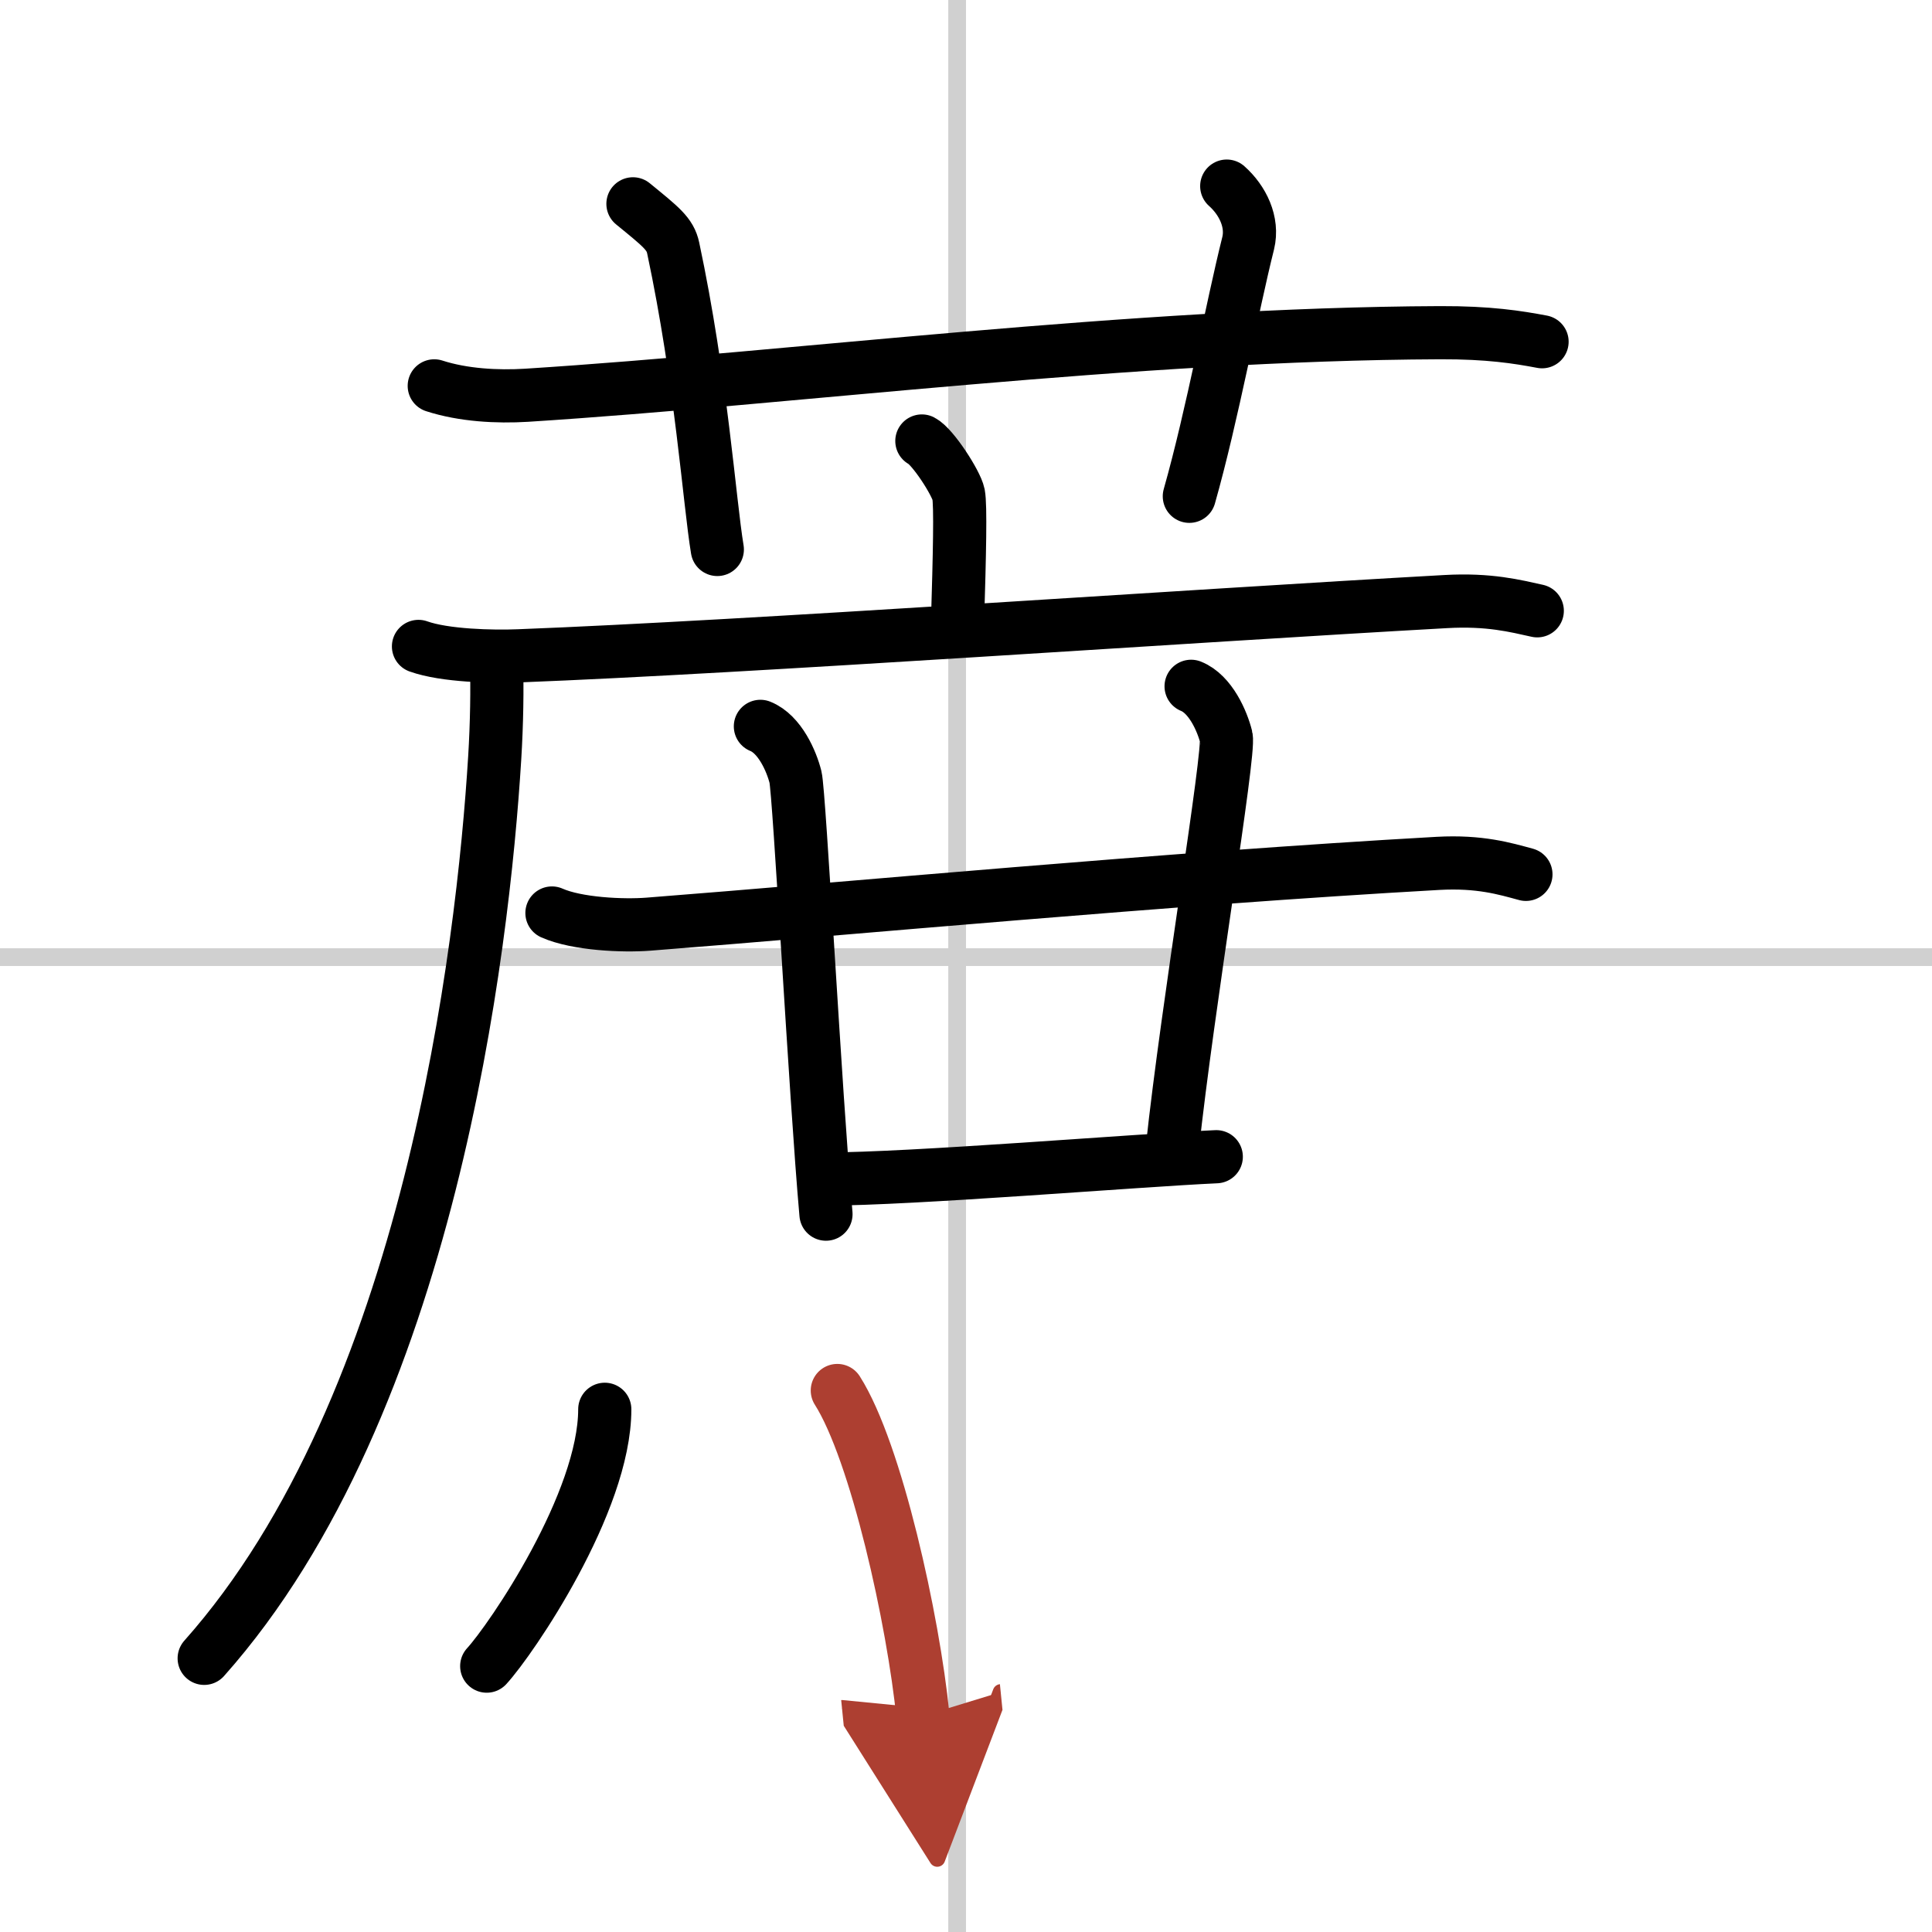 <svg width="400" height="400" viewBox="0 0 109 109" xmlns="http://www.w3.org/2000/svg"><defs><marker id="a" markerWidth="4" orient="auto" refX="1" refY="5" viewBox="0 0 10 10"><polyline points="0 0 10 5 0 10 1 5" fill="#ad3f31" stroke="#ad3f31"/></marker></defs><g fill="none" stroke="#000" stroke-linecap="round" stroke-linejoin="round" stroke-width="3"><rect width="100%" height="100%" fill="#fff" stroke="#fff"/><line x1="54" x2="54" y2="109" stroke="#d0d0d0" stroke-width="1"/><line x2="109" y1="54" y2="54" stroke="#d0d0d0" stroke-width="1"/><path d="m24.5 21.77c1.64 0.53 3.55 0.63 5.2 0.53 15.1-0.96 34.14-3.46 51.55-3.53 2.74-0.01 4.38 0.25 5.75 0.51"/><path d="m35.71 11.5c1.59 1.3 2.1 1.69 2.27 2.49 1.59 7.48 2.04 14.29 2.49 17.01"/><path d="m69.21 10.5c0.9 0.8 1.5 2.03 1.21 3.22-0.91 3.62-2.01 9.66-3.32 14.28"/><path d="m52.01 24.88c0.62 0.32 1.94 2.37 2.07 3.01 0.12 0.63 0.06 3.33-0.06 7.29"/><path d="M23.61,36.47C25.09,37,27.8,37.06,29.27,37c12.98-0.5,37.73-2.25,52.29-3.06c2.46-0.14,3.94,0.25,5.17,0.52"/><path d="m28.01 37.42c0.05 1.33 0.02 3.43-0.1 5.35-0.66 10.73-3.66 36.48-16.39 50.79"/><path d="m31.14 51.51c1.42 0.63 4.02 0.74 5.44 0.63 11.09-0.86 29.22-2.57 44.55-3.43 2.36-0.13 3.78 0.3 4.96 0.62"/><path d="m42.9 40.98c1.1 0.44 1.76 1.98 1.98 2.86s1.12 17.91 1.72 24.66"/><path d="m67.2 38.72c1.1 0.44 1.76 1.98 1.98 2.86s-2.18 15.17-3.04 23.2"/><path d="m46.54 66.52c4.93 0 17.65-1.06 22.08-1.26"/><path d="m34.12 79.51c0 5.25-5.28 12.99-6.66 14.49"/><path d="m47.24 78.45c2.2 3.46 4.29 12.97 4.83 18.36" marker-end="url(#a)" stroke="#ad3f31"/></g></svg>
